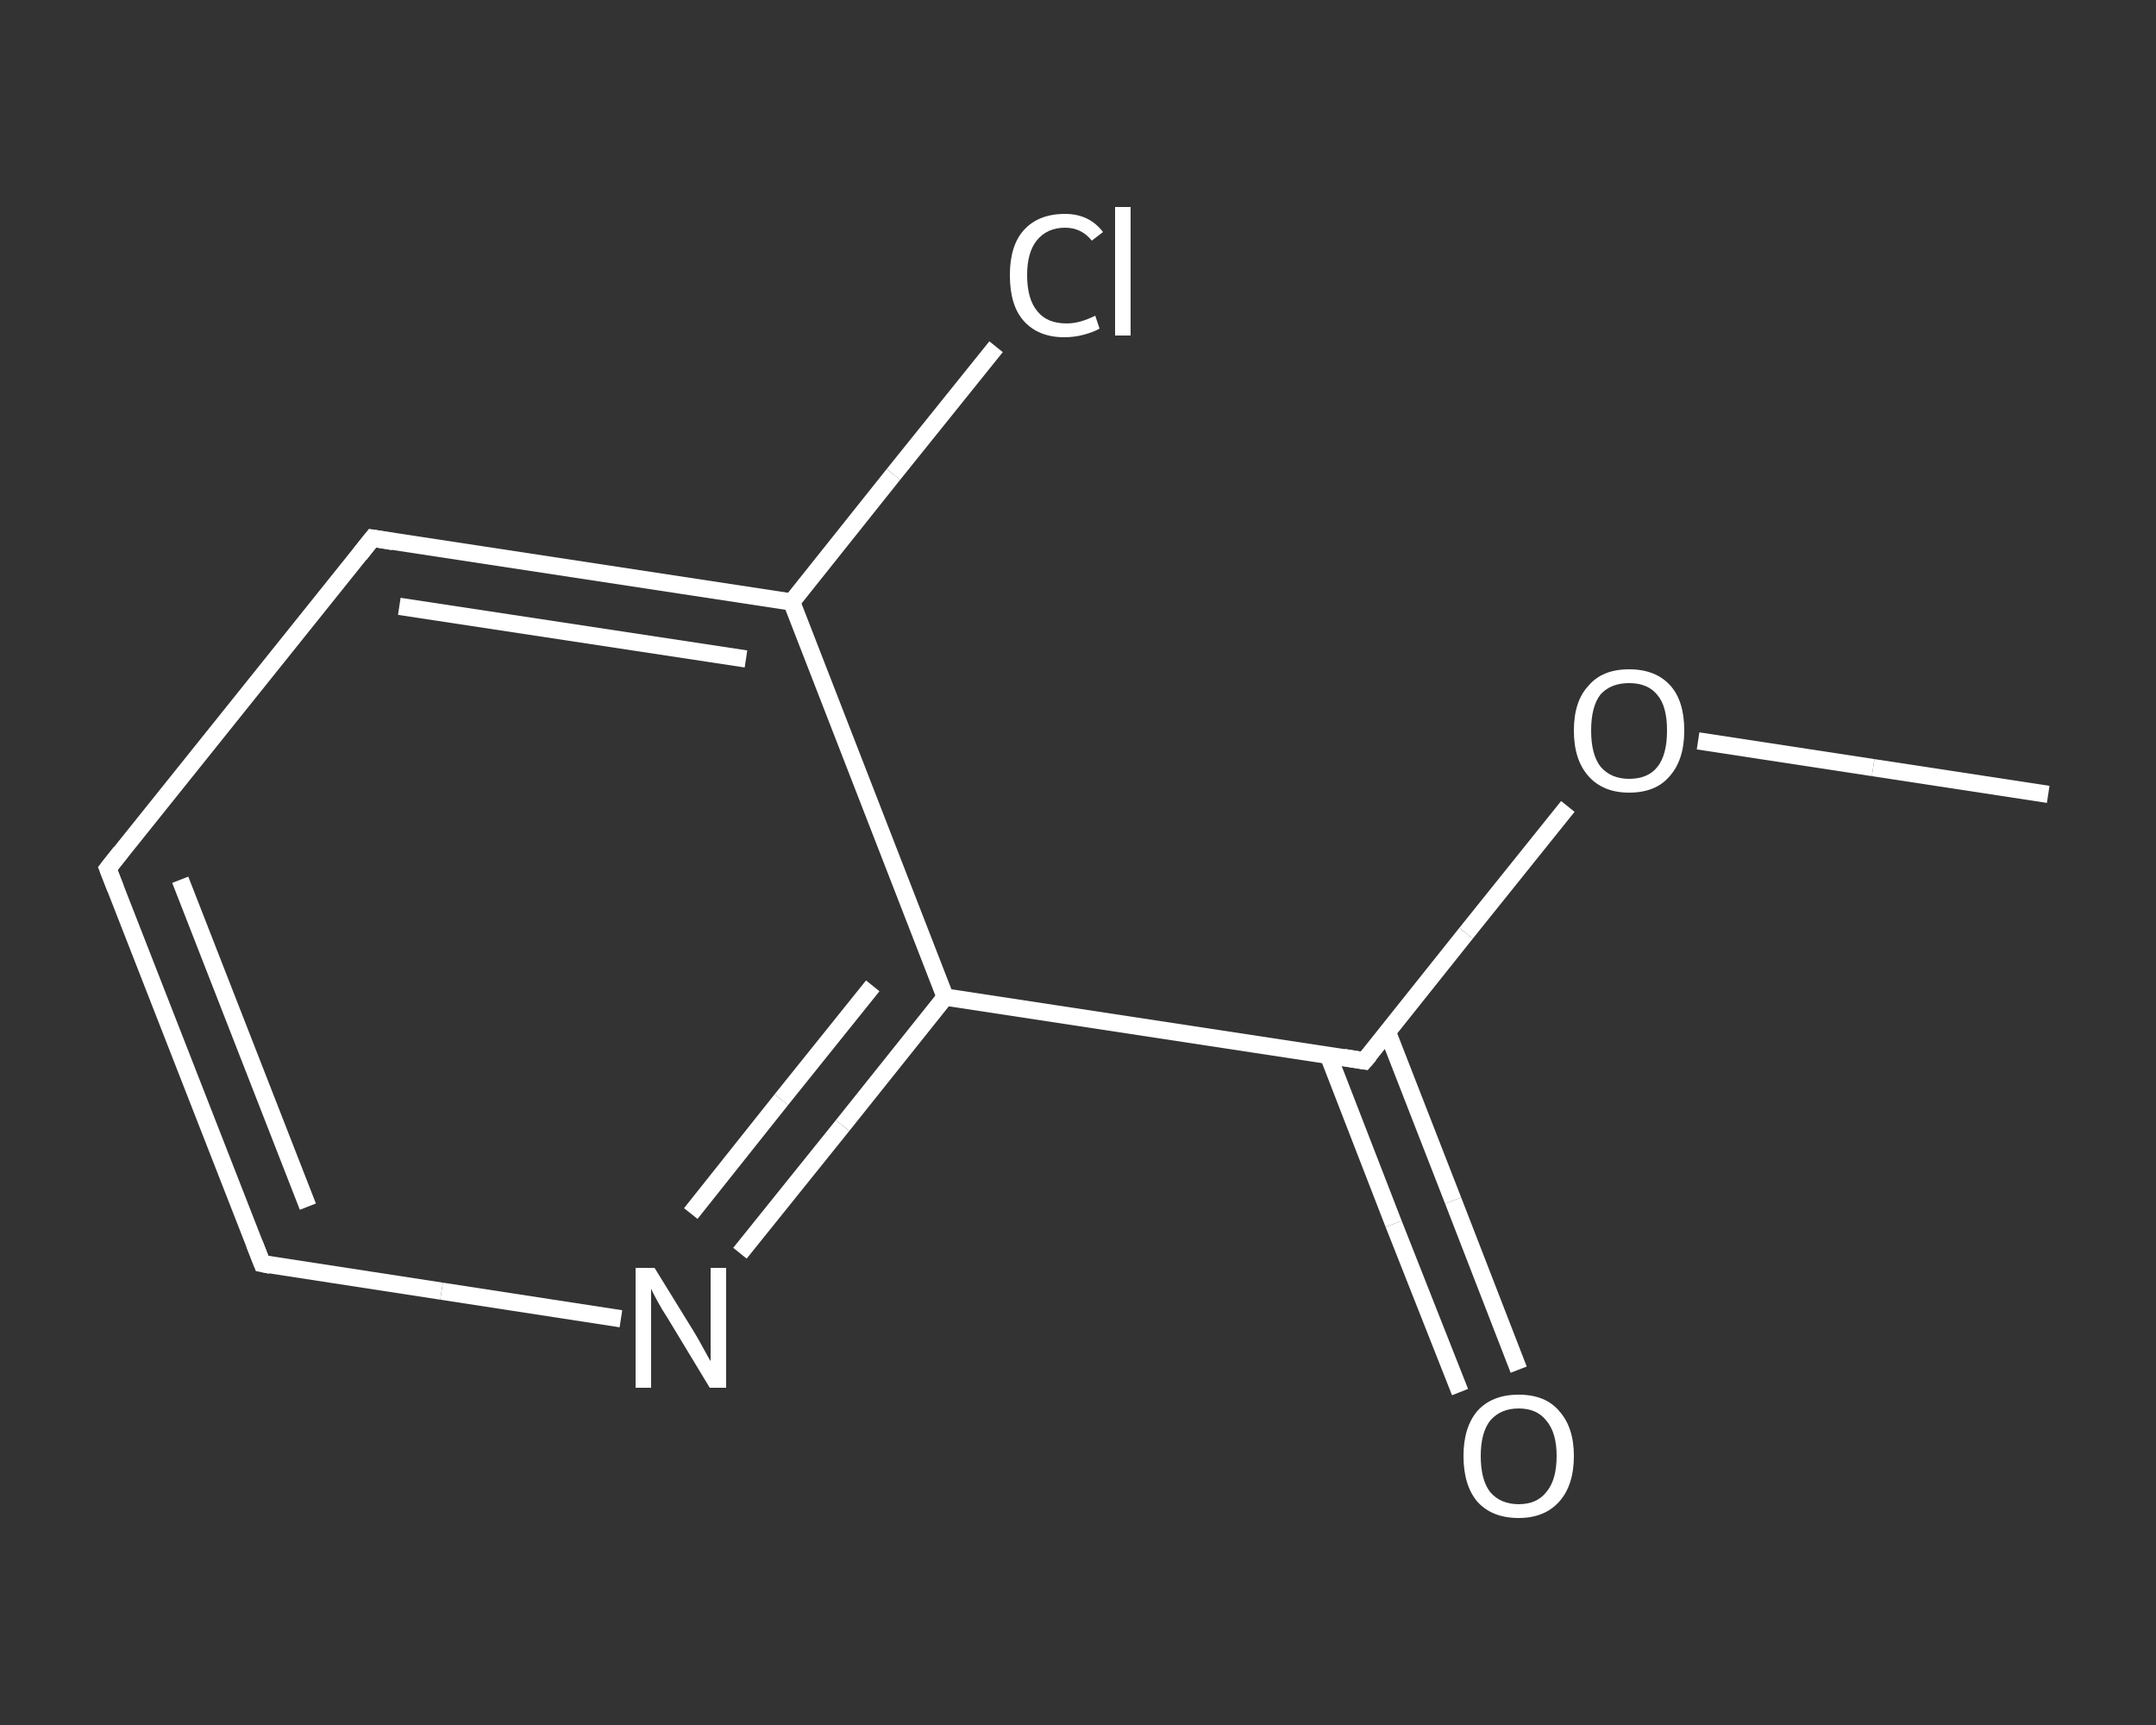 <?xml version='1.0' encoding='iso-8859-1'?>
<svg version='1.1' baseProfile='full'
              xmlns='http://www.w3.org/2000/svg'
                      xmlns:rdkit='http://www.rdkit.org/xml'
                      xmlns:xlink='http://www.w3.org/1999/xlink'
                  xml:space='preserve'
width='250px' height='200px' viewBox='0 0 250 200'>
<rect x="0" y="0" width="250" height="200" fill="#333333" stroke="none"/>
<!-- END OF HEADER -->
<rect style='opacity:1.0;fill:transparent;stroke:none' width='250.0' height='200.0' x='0.0' y='0.0'> </rect>
<path class='bond-0 atom-0 atom-1' d='M 237.5,92.1 L 217.2,89.0' style='fill:none;fill-rule:evenodd;stroke:#FFFFFF;stroke-width:2.0px;stroke-linecap:butt;stroke-linejoin:miter;stroke-opacity:1' />
<path class='bond-0 atom-0 atom-1' d='M 217.2,89.0 L 196.9,85.9' style='fill:none;fill-rule:evenodd;stroke:#FFFFFF;stroke-width:2.0px;stroke-linecap:butt;stroke-linejoin:miter;stroke-opacity:1' />
<path class='bond-1 atom-1 atom-2' d='M 181.8,93.5 L 170.0,108.2' style='fill:none;fill-rule:evenodd;stroke:#FFFFFF;stroke-width:2.0px;stroke-linecap:butt;stroke-linejoin:miter;stroke-opacity:1' />
<path class='bond-1 atom-1 atom-2' d='M 170.0,108.2 L 158.2,123.0' style='fill:none;fill-rule:evenodd;stroke:#FFFFFF;stroke-width:2.0px;stroke-linecap:butt;stroke-linejoin:miter;stroke-opacity:1' />
<path class='bond-2 atom-2 atom-3' d='M 154.0,122.3 L 161.6,141.9' style='fill:none;fill-rule:evenodd;stroke:#FFFFFF;stroke-width:2.0px;stroke-linecap:butt;stroke-linejoin:miter;stroke-opacity:1' />
<path class='bond-2 atom-2 atom-3' d='M 161.6,141.9 L 169.3,161.4' style='fill:none;fill-rule:evenodd;stroke:#FFFFFF;stroke-width:2.0px;stroke-linecap:butt;stroke-linejoin:miter;stroke-opacity:1' />
<path class='bond-2 atom-2 atom-3' d='M 160.9,119.7 L 168.5,139.2' style='fill:none;fill-rule:evenodd;stroke:#FFFFFF;stroke-width:2.0px;stroke-linecap:butt;stroke-linejoin:miter;stroke-opacity:1' />
<path class='bond-2 atom-2 atom-3' d='M 168.5,139.2 L 176.1,158.8' style='fill:none;fill-rule:evenodd;stroke:#FFFFFF;stroke-width:2.0px;stroke-linecap:butt;stroke-linejoin:miter;stroke-opacity:1' />
<path class='bond-3 atom-2 atom-4' d='M 158.2,123.0 L 109.6,115.6' style='fill:none;fill-rule:evenodd;stroke:#FFFFFF;stroke-width:2.0px;stroke-linecap:butt;stroke-linejoin:miter;stroke-opacity:1' />
<path class='bond-4 atom-4 atom-5' d='M 109.6,115.6 L 97.7,130.5' style='fill:none;fill-rule:evenodd;stroke:#FFFFFF;stroke-width:2.0px;stroke-linecap:butt;stroke-linejoin:miter;stroke-opacity:1' />
<path class='bond-4 atom-4 atom-5' d='M 97.7,130.5 L 85.8,145.3' style='fill:none;fill-rule:evenodd;stroke:#FFFFFF;stroke-width:2.0px;stroke-linecap:butt;stroke-linejoin:miter;stroke-opacity:1' />
<path class='bond-4 atom-4 atom-5' d='M 101.2,114.3 L 90.6,127.5' style='fill:none;fill-rule:evenodd;stroke:#FFFFFF;stroke-width:2.0px;stroke-linecap:butt;stroke-linejoin:miter;stroke-opacity:1' />
<path class='bond-4 atom-4 atom-5' d='M 90.6,127.5 L 80.1,140.7' style='fill:none;fill-rule:evenodd;stroke:#FFFFFF;stroke-width:2.0px;stroke-linecap:butt;stroke-linejoin:miter;stroke-opacity:1' />
<path class='bond-5 atom-5 atom-6' d='M 72.0,152.9 L 51.2,149.7' style='fill:none;fill-rule:evenodd;stroke:#FFFFFF;stroke-width:2.0px;stroke-linecap:butt;stroke-linejoin:miter;stroke-opacity:1' />
<path class='bond-5 atom-5 atom-6' d='M 51.2,149.7 L 30.4,146.5' style='fill:none;fill-rule:evenodd;stroke:#FFFFFF;stroke-width:2.0px;stroke-linecap:butt;stroke-linejoin:miter;stroke-opacity:1' />
<path class='bond-6 atom-6 atom-7' d='M 30.4,146.5 L 12.5,100.7' style='fill:none;fill-rule:evenodd;stroke:#FFFFFF;stroke-width:2.0px;stroke-linecap:butt;stroke-linejoin:miter;stroke-opacity:1' />
<path class='bond-6 atom-6 atom-7' d='M 35.7,139.9 L 20.9,102.0' style='fill:none;fill-rule:evenodd;stroke:#FFFFFF;stroke-width:2.0px;stroke-linecap:butt;stroke-linejoin:miter;stroke-opacity:1' />
<path class='bond-7 atom-7 atom-8' d='M 12.5,100.7 L 43.2,62.4' style='fill:none;fill-rule:evenodd;stroke:#FFFFFF;stroke-width:2.0px;stroke-linecap:butt;stroke-linejoin:miter;stroke-opacity:1' />
<path class='bond-8 atom-8 atom-9' d='M 43.2,62.4 L 91.8,69.8' style='fill:none;fill-rule:evenodd;stroke:#FFFFFF;stroke-width:2.0px;stroke-linecap:butt;stroke-linejoin:miter;stroke-opacity:1' />
<path class='bond-8 atom-8 atom-9' d='M 46.3,70.3 L 86.5,76.4' style='fill:none;fill-rule:evenodd;stroke:#FFFFFF;stroke-width:2.0px;stroke-linecap:butt;stroke-linejoin:miter;stroke-opacity:1' />
<path class='bond-9 atom-9 atom-10' d='M 91.8,69.8 L 103.6,55.0' style='fill:none;fill-rule:evenodd;stroke:#FFFFFF;stroke-width:2.0px;stroke-linecap:butt;stroke-linejoin:miter;stroke-opacity:1' />
<path class='bond-9 atom-9 atom-10' d='M 103.6,55.0 L 115.5,40.2' style='fill:none;fill-rule:evenodd;stroke:#FFFFFF;stroke-width:2.0px;stroke-linecap:butt;stroke-linejoin:miter;stroke-opacity:1' />
<path class='bond-10 atom-9 atom-4' d='M 91.8,69.8 L 109.6,115.6' style='fill:none;fill-rule:evenodd;stroke:#FFFFFF;stroke-width:2.0px;stroke-linecap:butt;stroke-linejoin:miter;stroke-opacity:1' />
<path d='M 158.8,122.3 L 158.2,123.0 L 155.8,122.6' style='fill:none;stroke:#FFFFFF;stroke-width:2.0px;stroke-linecap:butt;stroke-linejoin:miter;stroke-opacity:1;' />
<path d='M 31.4,146.7 L 30.4,146.5 L 29.5,144.2' style='fill:none;stroke:#FFFFFF;stroke-width:2.0px;stroke-linecap:butt;stroke-linejoin:miter;stroke-opacity:1;' />
<path d='M 13.4,103.0 L 12.5,100.7 L 14.0,98.8' style='fill:none;stroke:#FFFFFF;stroke-width:2.0px;stroke-linecap:butt;stroke-linejoin:miter;stroke-opacity:1;' />
<path d='M 41.7,64.3 L 43.2,62.4 L 45.6,62.8' style='fill:none;stroke:#FFFFFF;stroke-width:2.0px;stroke-linecap:butt;stroke-linejoin:miter;stroke-opacity:1;' />
<path class='atom-1' d='M 182.5 84.7
Q 182.5 81.3, 184.2 79.5
Q 185.8 77.6, 188.9 77.6
Q 192.0 77.6, 193.7 79.5
Q 195.3 81.3, 195.3 84.7
Q 195.3 88.1, 193.6 90.0
Q 192.0 91.9, 188.9 91.9
Q 185.9 91.9, 184.2 90.0
Q 182.5 88.1, 182.5 84.7
M 188.9 90.3
Q 191.1 90.3, 192.2 88.9
Q 193.3 87.5, 193.3 84.7
Q 193.3 81.9, 192.2 80.6
Q 191.1 79.2, 188.9 79.2
Q 186.8 79.2, 185.6 80.5
Q 184.5 81.9, 184.5 84.7
Q 184.5 87.5, 185.6 88.9
Q 186.8 90.3, 188.9 90.3
' fill='#FFFFFF'/>
<path class='atom-3' d='M 169.7 168.8
Q 169.7 165.5, 171.3 163.6
Q 173.0 161.7, 176.1 161.7
Q 179.2 161.7, 180.8 163.6
Q 182.5 165.5, 182.5 168.8
Q 182.5 172.2, 180.8 174.1
Q 179.1 176.0, 176.1 176.0
Q 173.0 176.0, 171.3 174.1
Q 169.7 172.2, 169.7 168.8
M 176.1 174.4
Q 178.2 174.4, 179.3 173.0
Q 180.5 171.6, 180.5 168.8
Q 180.5 166.1, 179.3 164.7
Q 178.2 163.3, 176.1 163.3
Q 174.0 163.3, 172.8 164.7
Q 171.7 166.1, 171.7 168.8
Q 171.7 171.6, 172.8 173.0
Q 174.0 174.4, 176.1 174.4
' fill='#FFFFFF'/>
<path class='atom-5' d='M 75.9 147.0
L 80.4 154.3
Q 80.9 155.1, 81.6 156.4
Q 82.3 157.7, 82.4 157.8
L 82.4 147.0
L 84.2 147.0
L 84.2 160.9
L 82.3 160.9
L 77.4 152.8
Q 76.8 151.9, 76.2 150.8
Q 75.6 149.7, 75.5 149.4
L 75.5 160.9
L 73.7 160.9
L 73.7 147.0
L 75.9 147.0
' fill='#FFFFFF'/>
<path class='atom-10' d='M 117.1 31.9
Q 117.1 28.5, 118.7 26.7
Q 120.4 24.8, 123.5 24.8
Q 126.3 24.8, 127.9 26.9
L 126.6 27.9
Q 125.4 26.4, 123.5 26.4
Q 121.4 26.4, 120.2 27.9
Q 119.1 29.3, 119.1 31.9
Q 119.1 34.7, 120.3 36.1
Q 121.4 37.5, 123.7 37.5
Q 125.2 37.5, 127.0 36.6
L 127.5 38.1
Q 126.8 38.5, 125.7 38.8
Q 124.6 39.1, 123.4 39.1
Q 120.4 39.1, 118.7 37.2
Q 117.1 35.4, 117.1 31.9
' fill='#FFFFFF'/>
<path class='atom-10' d='M 129.3 24.0
L 131.1 24.0
L 131.1 38.9
L 129.3 38.9
L 129.3 24.0
' fill='#FFFFFF'/>
</svg>
